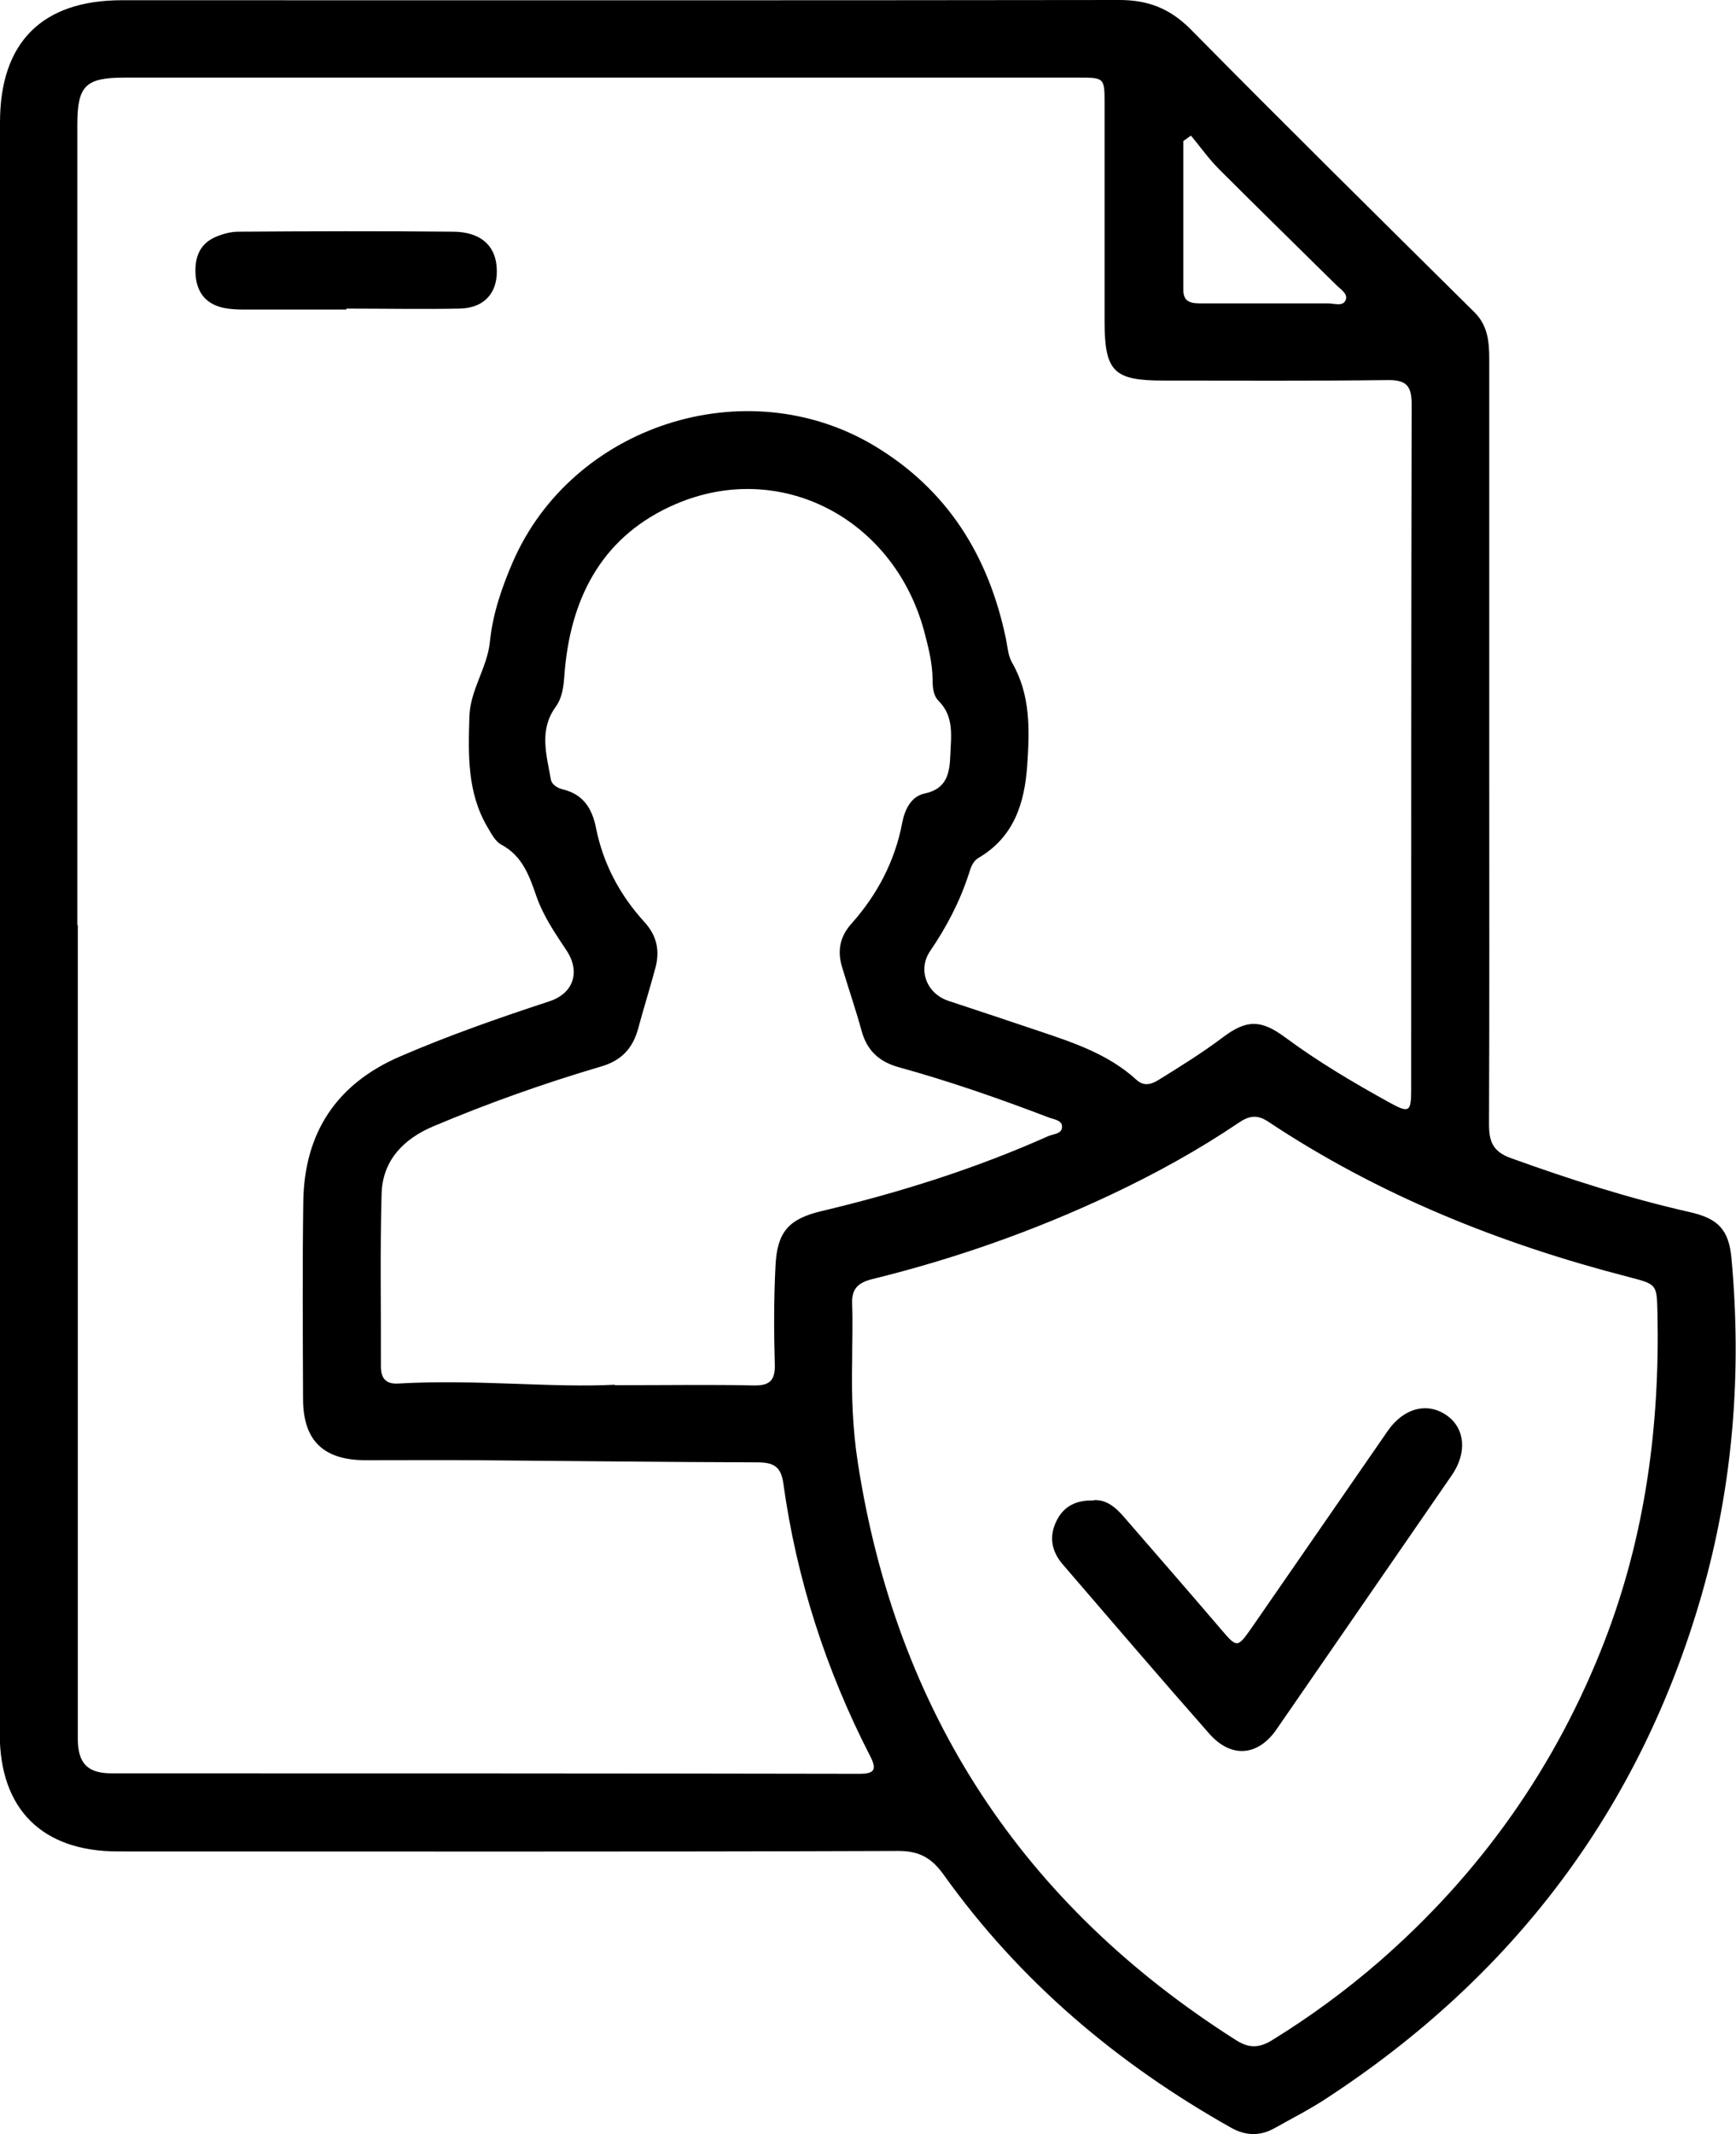 <?xml version="1.0" encoding="UTF-8"?>
<svg id="Layer_2" data-name="Layer 2" xmlns="http://www.w3.org/2000/svg" viewBox="0 0 73.38 90.18">
  <defs>
    <style>
      .cls-1 {
        stroke-width: 0px;
      }
    </style>
  </defs>
  <g id="Layer_1-2" data-name="Layer 1">
    <g>
      <path class="cls-1" d="m0,39.14C0,27.82,0,16.49,0,5.17,0,1.79,1.78.01,5.15.01,19.21.01,33.27.02,47.32,0c1.21,0,2.14.36,3.01,1.24,3.97,4.02,7.99,7.99,12,11.96.58.58.62,1.29.62,2.03,0,5.89,0,11.79,0,17.68,0,4.87.01,9.73-.01,14.6,0,.75.18,1.16.94,1.43,2.47.89,4.96,1.69,7.52,2.27,1.21.27,1.68.73,1.79,1.97.44,4.81.07,9.56-1.26,14.2-2.61,9.08-7.98,16.14-15.87,21.29-.7.46-1.45.84-2.18,1.25-.62.35-1.23.33-1.85-.02-4.8-2.7-8.92-6.18-12.13-10.67-.5-.7-1.01-1.02-1.92-1.02-11,.04-22,.02-33,.02-3.19,0-4.99-1.78-4.99-4.96C0,61.9,0,50.52,0,39.14Zm3.29-.04c0,9.46,0,18.92,0,28.38,0,2,0,4,0,6,0,1.03.42,1.45,1.42,1.45,10.54,0,21.08,0,31.62.02.65,0,.74-.19.45-.75-1.87-3.64-3.11-7.48-3.67-11.53-.1-.71-.42-.87-1.06-.88-3.97-.01-7.94-.06-11.92-.09-1.57-.01-3.14,0-4.7,0-1.76-.01-2.61-.83-2.62-2.57-.01-2.78-.03-5.57.01-8.35.04-2.91,1.4-4.98,4.09-6.14,2.06-.89,4.18-1.63,6.31-2.33,1.02-.33,1.33-1.25.72-2.16-.48-.72-.97-1.44-1.26-2.26-.3-.87-.59-1.72-1.49-2.2-.26-.14-.43-.48-.59-.75-.85-1.45-.81-3.04-.76-4.65.03-1.14.76-2.07.87-3.19.12-1.17.5-2.27.96-3.34,2.51-5.79,9.84-8.16,15.26-4.94,3.12,1.86,4.86,4.67,5.59,8.17.07.34.09.72.26,1.01.79,1.37.74,2.84.64,4.34-.11,1.6-.56,3.03-2.06,3.91-.25.15-.33.42-.41.68-.38,1.17-.94,2.24-1.63,3.25-.54.79-.16,1.8.77,2.11,1.28.42,2.56.85,3.84,1.28,1.46.49,2.93.98,4.1,2.05.31.29.63.21.96,0,.92-.57,1.84-1.14,2.7-1.79,1.01-.76,1.61-.75,2.63,0,1.39,1.03,2.88,1.91,4.4,2.75.85.47.93.41.93-.55,0-9.65,0-19.3.02-28.95,0-.77-.22-1.03-1.01-1.02-3.16.04-6.32.02-9.49.02-2.1,0-2.48-.38-2.48-2.52,0-3.05,0-6.11,0-9.16,0-1.12,0-1.12-1.12-1.12-13.43,0-26.87,0-40.3,0-1.66,0-2,.34-2,1.99,0,11.27,0,22.54,0,33.81Zm32.73,18.42c-.03,1.43.02,2.87.24,4.28,1.63,10.55,6.97,18.68,15.98,24.4.56.36.99.34,1.54,0,1.59-.98,3.09-2.08,4.5-3.3,4.3-3.74,7.49-8.25,9.55-13.57,1.72-4.46,2.33-9.08,2.23-13.82-.03-1.24,0-1.24-1.21-1.55-5.43-1.4-10.57-3.46-15.25-6.57-.47-.31-.81-.24-1.24.05-1.7,1.15-3.5,2.14-5.36,3.02-3.26,1.54-6.64,2.73-10.14,3.59-.6.15-.87.42-.84,1.05.03.81,0,1.62,0,2.43Zm-10.03,1.01c2.38,0,4.11-.03,5.84.01.71.02.95-.21.92-.93-.04-1.37-.04-2.75.03-4.13.07-1.43.56-1.97,1.92-2.3,3.29-.78,6.51-1.79,9.6-3.17.22-.1.62-.09.59-.43-.02-.26-.36-.28-.58-.37-2.07-.79-4.16-1.52-6.3-2.11-.84-.23-1.36-.7-1.59-1.54-.25-.91-.56-1.81-.83-2.71-.2-.67-.09-1.27.39-1.81,1.1-1.23,1.85-2.65,2.16-4.29.11-.56.38-1.1.94-1.22.96-.2,1.06-.88,1.09-1.63.03-.8.17-1.62-.5-2.29-.23-.23-.25-.6-.25-.92-.01-.71-.19-1.39-.37-2.07-1.31-4.74-6.09-7.21-10.49-5.32-3,1.29-4.38,3.79-4.68,6.95-.05.57-.05,1.15-.4,1.63-.7.97-.38,2.01-.2,3.03.04.26.29.39.53.45.85.21,1.22.81,1.38,1.61.3,1.52,1.01,2.85,2.05,3.99.53.58.66,1.22.46,1.95-.23.86-.5,1.71-.73,2.57-.23.82-.7,1.33-1.55,1.58-2.41.71-4.78,1.55-7.1,2.53-1.26.53-2.15,1.44-2.19,2.85-.07,2.43-.02,4.86-.03,7.29,0,.52.22.76.73.73,3.27-.19,6.53.19,9.15.05ZM50.34,5.73c-.11.08-.21.15-.32.23,0,2.1,0,4.2,0,6.3,0,.55.39.56.79.56,1.78,0,3.56,0,5.34,0,.25,0,.62.14.73-.14.11-.27-.22-.46-.4-.64-1.65-1.63-3.31-3.25-4.95-4.89-.43-.43-.79-.94-1.18-1.41Z"/>
      <path class="cls-1" d="m14.64,13.08c-1.43,0-2.86,0-4.29,0-.3,0-.6-.01-.89-.07-.72-.15-1.12-.61-1.19-1.35-.06-.73.14-1.36.87-1.66.29-.12.62-.21.94-.21,3.03-.02,6.05-.03,9.08,0,1.13.01,1.75.56,1.83,1.45.1,1.08-.48,1.78-1.57,1.8-1.59.03-3.19,0-4.78,0,0,.01,0,.02,0,.04Z"/>
      <path class="cls-1" d="m46.21,63.39c.54-.05.95.3,1.31.72,1.36,1.57,2.73,3.14,4.08,4.72.69.81.7.81,1.3-.04,1.92-2.78,3.84-5.55,5.76-8.33.67-.97,1.68-1.23,2.5-.65.77.55.86,1.57.21,2.52-2.47,3.58-4.94,7.16-7.41,10.74-.78,1.13-1.91,1.24-2.84.19-2.09-2.37-4.14-4.77-6.2-7.16-.49-.57-.59-1.21-.24-1.88.3-.58.82-.84,1.54-.82Z"/>
    </g>
  </g>
</svg>